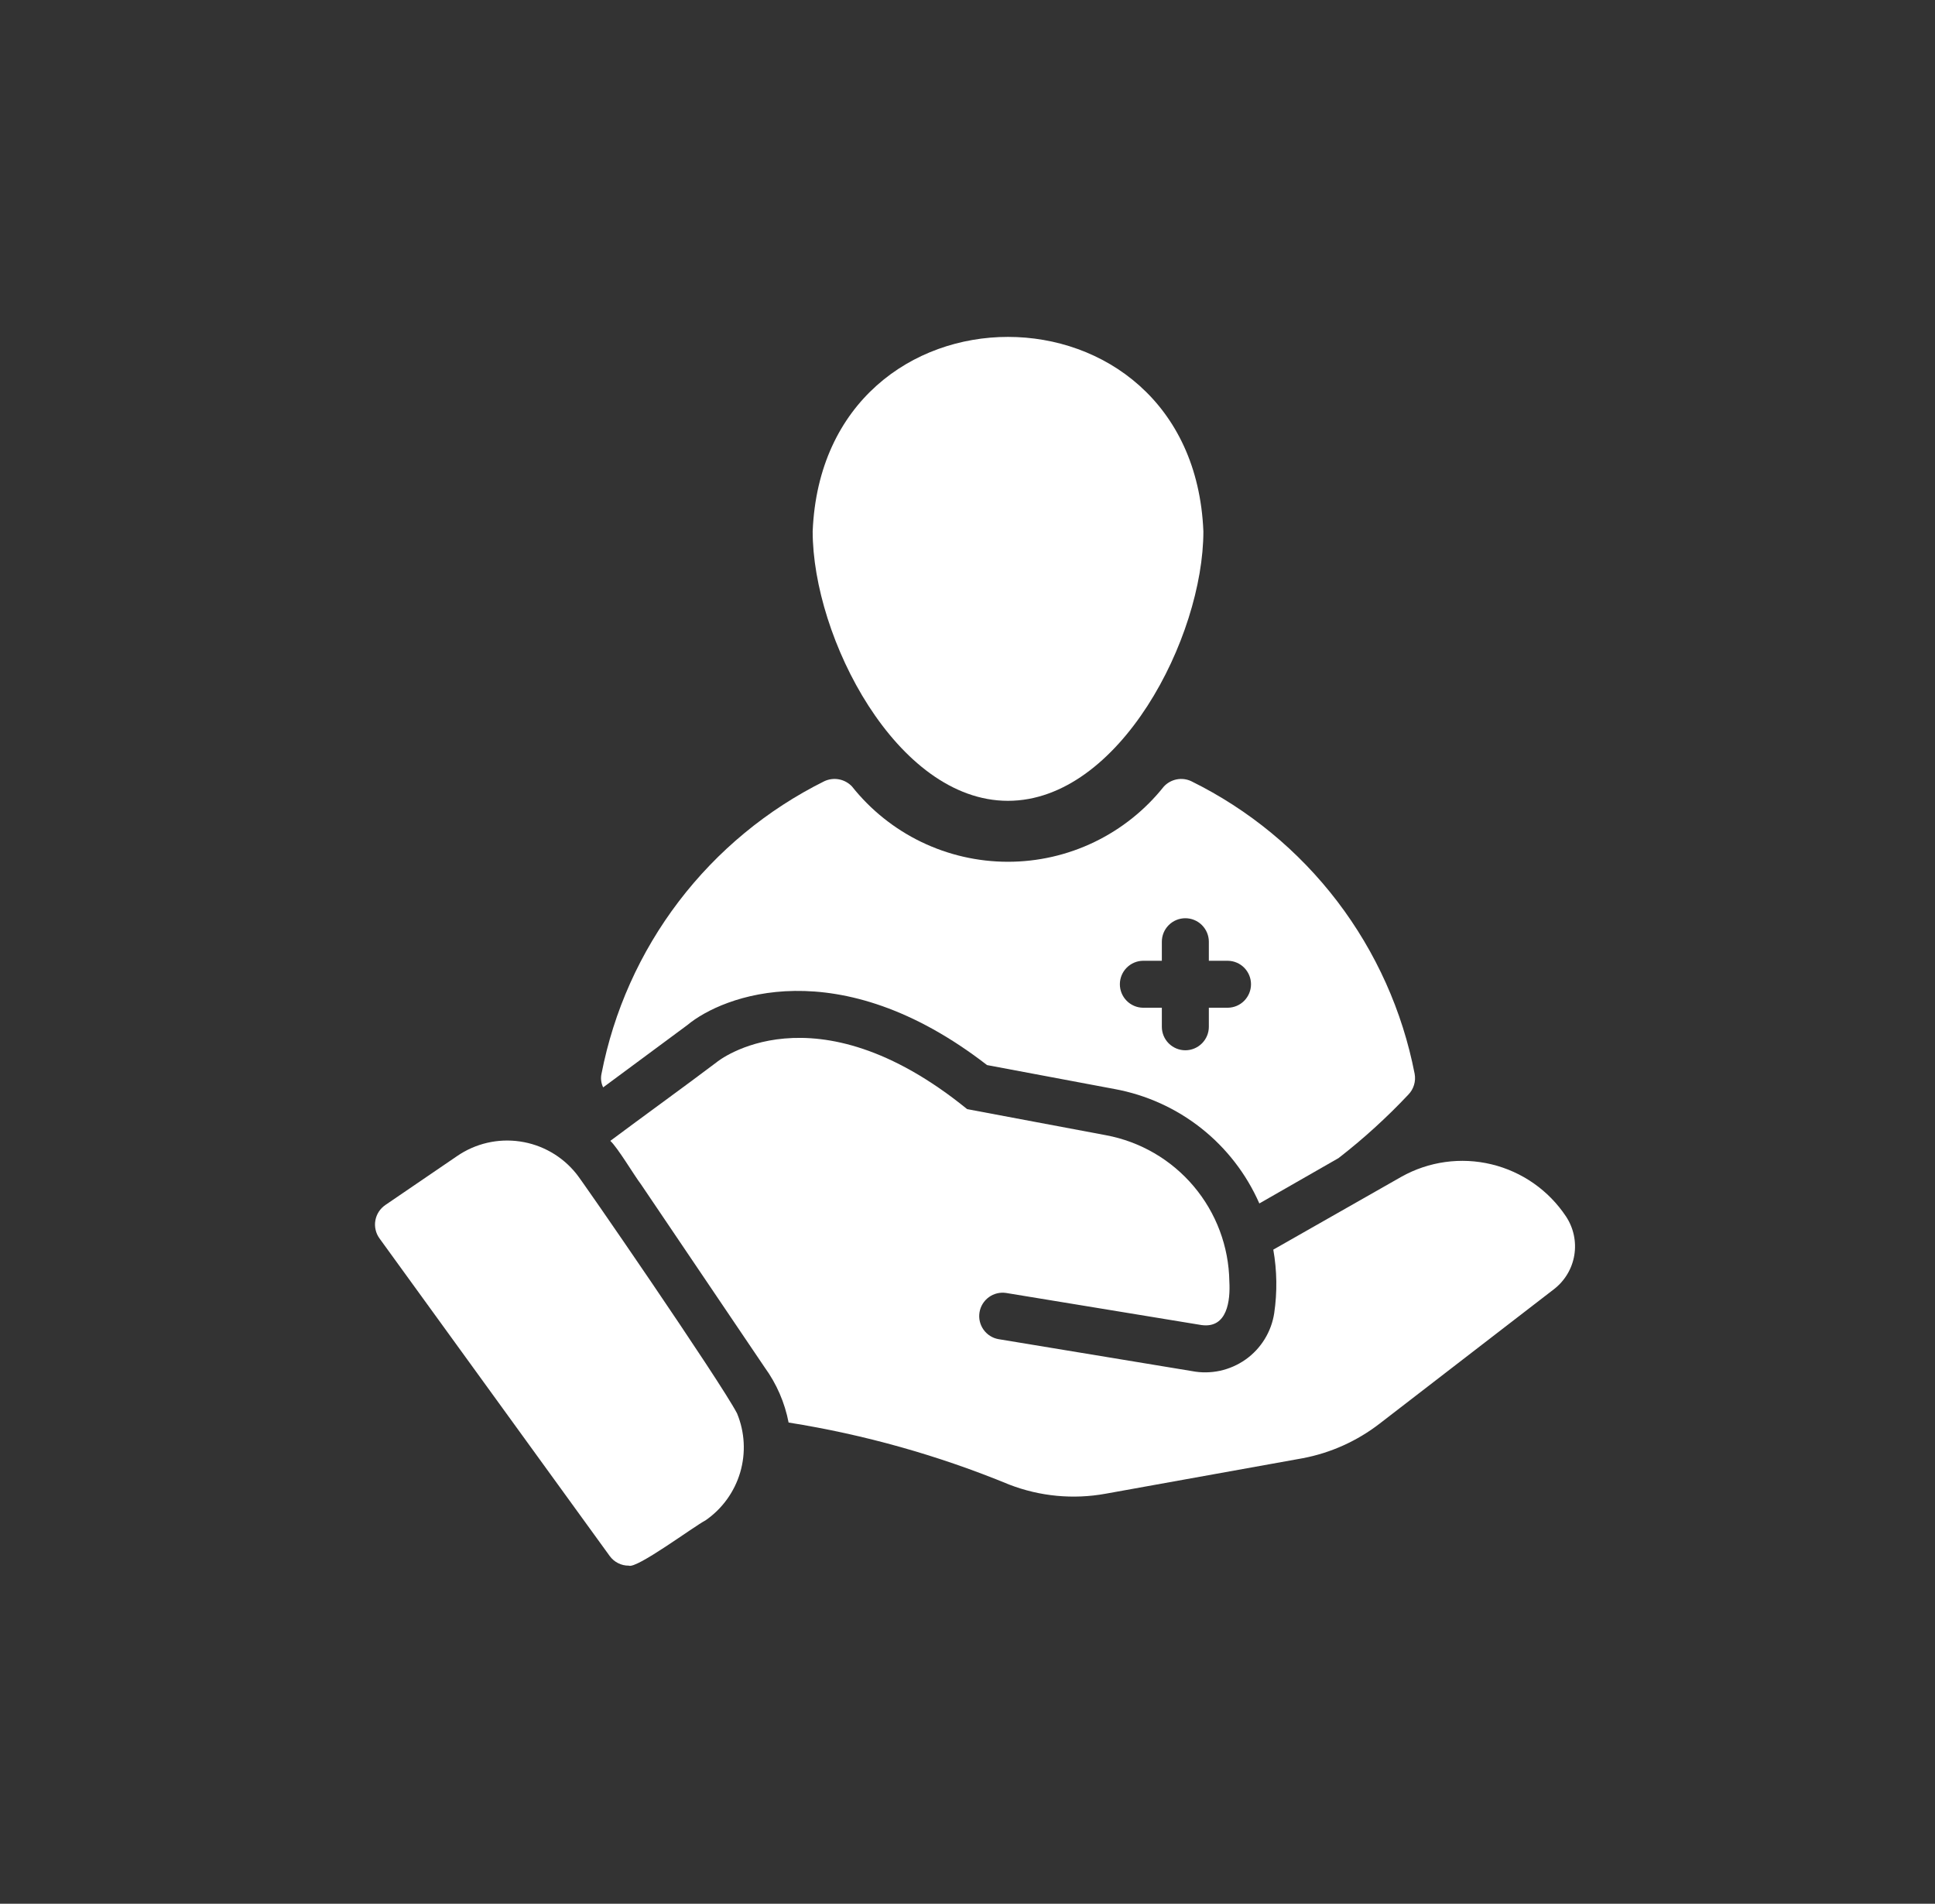 <svg width="62" height="61" viewBox="0 0 62 61" fill="none" xmlns="http://www.w3.org/2000/svg">
<rect x="0" y="0" width="62" height="61" fill="#333333" stroke="none"/>
<path d="M32.295 25.66C35.87 25.66 38.558 20.421 38.558 17.026C38.217 8.721 26.381 8.715 26.039 17.026C26.039 20.421 28.727 25.66 32.295 25.66Z" fill="white"/>
<path d="M22.021 32.847C23.157 31.899 26.869 30.446 31.626 34.127L35.714 34.895C36.727 35.081 37.68 35.512 38.489 36.151C39.297 36.79 39.936 37.617 40.351 38.561L42.888 37.108C43.685 36.49 44.432 35.81 45.124 35.075C45.209 34.988 45.272 34.882 45.307 34.765C45.343 34.649 45.349 34.525 45.327 34.406C44.937 32.398 44.089 30.508 42.849 28.882C41.608 27.256 40.009 25.939 38.175 25.034C38.028 24.963 37.863 24.942 37.703 24.973C37.543 25.005 37.397 25.086 37.287 25.207C36.689 25.958 35.929 26.564 35.064 26.981C34.199 27.398 33.251 27.614 32.291 27.613C31.33 27.612 30.383 27.395 29.518 26.977C28.654 26.559 27.895 25.951 27.298 25.199C27.186 25.081 27.04 25.002 26.881 24.972C26.721 24.942 26.556 24.964 26.41 25.033C24.58 25.943 22.985 27.261 21.747 28.886C20.509 30.512 19.663 32.4 19.273 34.406C19.241 34.553 19.26 34.707 19.326 34.842L22.021 32.847ZM36.625 30.785H37.227V30.175C37.227 29.975 37.306 29.784 37.447 29.643C37.589 29.501 37.78 29.422 37.98 29.422C38.179 29.422 38.371 29.501 38.512 29.643C38.653 29.784 38.733 29.975 38.733 30.175V30.785H39.342C39.54 30.788 39.729 30.868 39.867 31.009C40.006 31.15 40.084 31.34 40.084 31.537C40.084 31.735 40.006 31.925 39.867 32.066C39.729 32.207 39.54 32.287 39.342 32.29H38.733V32.9C38.733 33.1 38.653 33.291 38.512 33.432C38.371 33.573 38.179 33.653 37.98 33.653C37.78 33.653 37.589 33.573 37.447 33.432C37.306 33.291 37.227 33.1 37.227 32.9V32.29H36.625C36.427 32.288 36.238 32.207 36.099 32.066C35.96 31.925 35.882 31.735 35.882 31.537C35.882 31.34 35.96 31.15 36.099 31.009C36.238 30.868 36.427 30.787 36.625 30.785Z" fill="white"/>
<path d="M23.616 45.288C23.084 44.261 18.558 37.687 18.46 37.602C18.012 37.045 17.369 36.678 16.661 36.575C15.953 36.471 15.232 36.639 14.643 37.045L12.347 38.611C12.264 38.668 12.192 38.741 12.137 38.826C12.082 38.911 12.045 39.006 12.027 39.106C12.009 39.206 12.012 39.308 12.035 39.406C12.057 39.505 12.1 39.598 12.159 39.68L19.536 49.858C19.606 49.954 19.698 50.033 19.804 50.086C19.91 50.14 20.027 50.168 20.146 50.166C20.395 50.28 22.224 48.914 22.608 48.714C23.142 48.344 23.533 47.802 23.717 47.179C23.9 46.556 23.865 45.889 23.616 45.288Z" fill="white"/>
<path d="M50.178 38.979C49.621 38.14 48.768 37.543 47.789 37.307C46.81 37.071 45.779 37.214 44.901 37.707L40.798 40.041C40.917 40.712 40.927 41.399 40.828 42.073C40.783 42.371 40.678 42.656 40.519 42.913C40.361 43.169 40.153 43.39 39.907 43.564C39.66 43.737 39.382 43.859 39.088 43.923C38.793 43.986 38.489 43.99 38.194 43.933L31.993 42.909C31.799 42.875 31.627 42.765 31.513 42.604C31.399 42.443 31.353 42.244 31.385 42.049C31.417 41.854 31.525 41.68 31.684 41.564C31.843 41.448 32.042 41.4 32.237 41.429L38.495 42.457C39.325 42.574 39.425 41.673 39.39 41.057C39.372 39.941 38.969 38.865 38.249 38.012C37.529 37.158 36.536 36.58 35.438 36.375L30.989 35.539C26.059 31.534 22.987 34.011 22.965 34.034C21.98 34.779 20.541 35.819 19.555 36.556C19.792 36.771 20.328 37.674 20.533 37.941L24.5 43.812C24.883 44.339 25.145 44.943 25.268 45.581C27.694 45.966 30.066 46.633 32.337 47.569C33.319 47.949 34.387 48.05 35.423 47.862L41.739 46.725C42.635 46.556 43.479 46.176 44.201 45.619L49.794 41.306C50.14 41.038 50.372 40.649 50.443 40.218C50.514 39.786 50.419 39.344 50.178 38.979Z" fill="white"/>
</svg>
